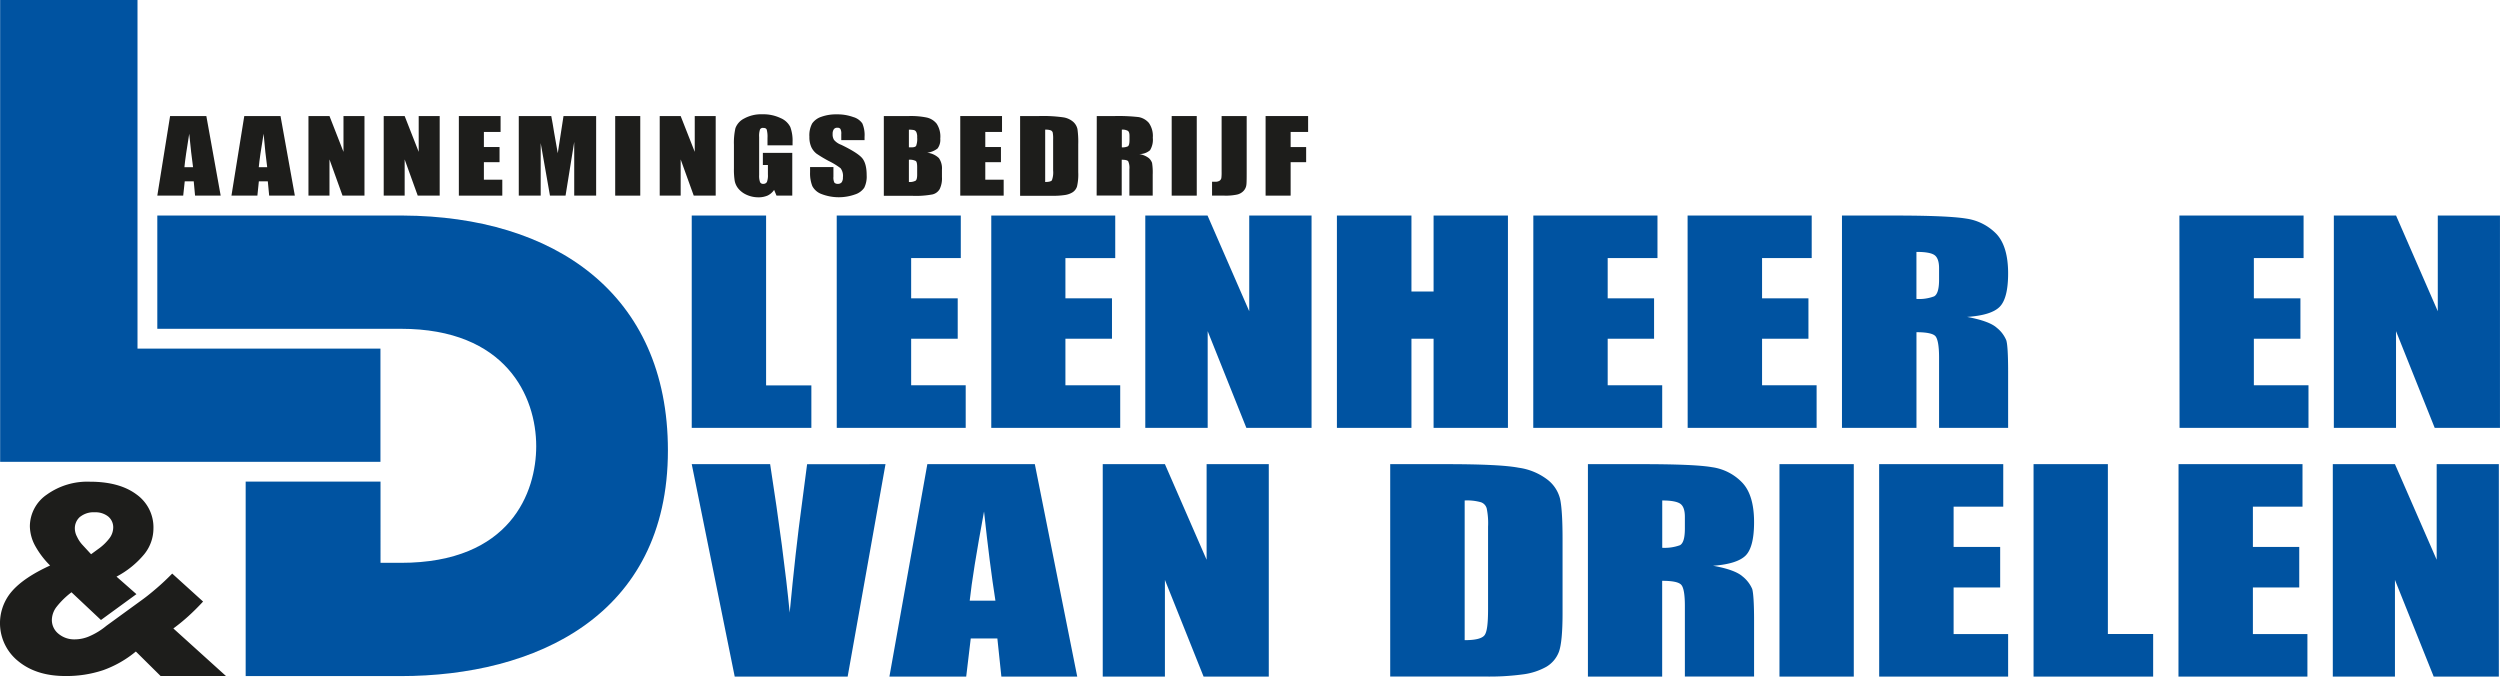 <svg id="Laag_1" data-name="Laag 1" xmlns="http://www.w3.org/2000/svg" viewBox="0 0 697.99 188.92"><defs><style>.cls-1{fill:#0053a1;}.cls-2{fill:#1d1d1b;}</style></defs><path class="cls-1" d="M245.13,103.72v47.43h12.64V163h-33.4V103.72Z" transform="translate(-31.24 -43.54)"/><path class="cls-1" d="M264.85,103.72h34.64V115.6H285.63v11.23h13v11.28h-13v13h15.23V163h-36Z" transform="translate(-31.24 -43.54)"/><path class="cls-1" d="M308,103.72h34.61V115.6H328.7v11.23h13v11.28h-13v13H344V163H308Z" transform="translate(-31.24 -43.54)"/><path class="cls-1" d="M397.42,103.72V163h-18.2l-10.8-27v27H351V103.72h17.38l11.64,26.71V103.72Z" transform="translate(-31.24 -43.54)"/><path class="cls-1" d="M452.25,103.72V163H431.49V138.11h-6.18V163H404.5V103.72h20.81v21.21h6.18V103.72Z" transform="translate(-31.24 -43.54)"/><path class="cls-1" d="M459.34,103.72H494V115.6H480.1v11.23h12.95v11.28H480.1v13h15.22V163h-36Z" transform="translate(-31.24 -43.54)"/><path class="cls-1" d="M502.41,103.72h34.65V115.6H523.2v11.23h12.95v11.28H523.2v13h15.23V163h-36Z" transform="translate(-31.24 -43.54)"/><path class="cls-1" d="M545.51,103.72h14.71q14.74,0,19.91.84a14.59,14.59,0,0,1,8.51,4.3c2.16,2.31,3.26,6,3.26,11,0,4.61-.78,7.72-2.33,9.31s-4.56,2.54-9.12,2.85c4.1.77,6.9,1.77,8.3,3.05a8.69,8.69,0,0,1,2.64,3.49c.33,1.06.51,4,.51,8.77V163H572.62V143.31c0-3.16-.37-5.14-1-5.89s-2.46-1.13-5.31-1.13V163H545.51Zm20.79,10.15V127a11.78,11.78,0,0,0,4.92-.71c.91-.47,1.4-2,1.4-4.62v-3.26c0-1.88-.46-3.12-1.35-3.7S568.68,113.87,566.3,113.87Z" transform="translate(-31.24 -43.54)"/><path class="cls-1" d="M639.72,103.72h34.67V115.6H660.51v11.23h13v11.28h-13v13h15.25V163h-36Z" transform="translate(-31.24 -43.54)"/><path class="cls-1" d="M729.22,103.72V163H711l-10.8-27v27H682.84V103.72h17.37l11.65,26.71V103.72Z" transform="translate(-31.24 -43.54)"/><path class="cls-1" d="M278.47,173.13,267.9,232.45H236.37l-12-59.32h21.89q3.81,24.5,5.46,41.45c1.08-11.4,2.2-21.55,3.42-30.43l1.44-11Z" transform="translate(-31.24 -43.54)"/><path class="cls-1" d="M320.16,173.13,332,232.45H310.82l-1.12-10.66h-7.43L301,232.45H279.56l10.59-59.32Zm-11,38.12c-1.06-6.7-2.12-15-3.18-24.91q-3.17,17.07-4,24.91Z" transform="translate(-31.24 -43.54)"/><path class="cls-1" d="M385.48,173.13v59.32h-18.2l-10.8-27v27H339.12V173.13h17.36l11.64,26.69V173.13Z" transform="translate(-31.24 -43.54)"/><path class="cls-1" d="M419.38,173.13h15.53c10,0,16.84.32,20.35,1a17.06,17.06,0,0,1,8.07,3.36,9.73,9.73,0,0,1,3.45,5.23c.45,1.89.72,5.66.72,11.29v20.79c0,5.32-.35,8.85-1,10.68a8.23,8.23,0,0,1-3.52,4.22,18,18,0,0,1-6.21,2.08,70.53,70.53,0,0,1-11.16.64H419.38Zm20.79,10.14v39c3,0,4.81-.45,5.53-1.36s1-3.32,1-7.29v-23a20.33,20.33,0,0,0-.38-5.14,2.53,2.53,0,0,0-1.56-1.7A14.18,14.18,0,0,0,440.17,183.27Z" transform="translate(-31.24 -43.54)"/><path class="cls-1" d="M474.58,173.13h14.7c9.8,0,16.45.25,19.91.84a14.42,14.42,0,0,1,8.46,4.3c2.21,2.31,3.32,6,3.32,11.06q0,6.91-2.34,9.3c-1.56,1.56-4.58,2.54-9.11,2.87,4.1.73,6.87,1.75,8.26,3a9,9,0,0,1,2.67,3.48c.32,1.09.52,4,.52,8.78v15.67H501.65V212.74c0-3.18-.33-5.14-1-5.91s-2.47-1.13-5.34-1.13v26.75H474.58Zm20.75,10.14v13.21a12.44,12.44,0,0,0,4.95-.72c.91-.51,1.37-2,1.37-4.66v-3.27c0-1.87-.45-3.1-1.33-3.68S497.74,183.27,495.33,183.27Z" transform="translate(-31.24 -43.54)"/><path class="cls-1" d="M548.81,173.13v59.32H528.06V173.13Z" transform="translate(-31.24 -43.54)"/><path class="cls-1" d="M555.89,173.13h34.65V185H576.68v11.24h13v11.32h-13v13H591.9v11.89h-36Z" transform="translate(-31.24 -43.54)"/><path class="cls-1" d="M619.75,173.13v47.43h12.64v11.89H599V173.13Z" transform="translate(-31.24 -43.54)"/><path class="cls-1" d="M639.48,173.13h34.61V185H660.24v11.24h12.94v11.32H660.24v13h15.22v11.89h-36Z" transform="translate(-31.24 -43.54)"/><path class="cls-1" d="M728.91,173.13v59.32H710.72l-10.82-27v27H682.55V173.13H699.9l11.65,26.69V173.13Z" transform="translate(-31.24 -43.54)"/><polygon class="cls-1" points="38.39 97.33 38.39 0 0.04 0 0.04 128.94 37.61 128.94 38.39 128.94 106.22 128.94 106.22 97.33 38.39 97.33"/><path class="cls-1" d="M143.77,103.72H75.16v31.62h68.05c29.28,0,37.74,18.86,37.74,32.78,0,12.75-7.08,32.56-37.78,32.56h-5.69V178H99.83v54.3h43.34c37.29,0,74.55-16.67,74.55-63C217.72,125.32,185.76,103.93,143.77,103.72Z" transform="translate(-31.24 -43.54)"/><path class="cls-2" d="M79.64,219a52.58,52.58,0,0,0,4.11-3.35c1.36-1.23,2.76-2.61,4.19-4.16l-8.62-7.81c-1.43,1.46-2.84,2.79-4.25,4S72.32,210,70.93,211h0l-10,7.27a19.39,19.39,0,0,1-4.62,2.86,10.26,10.26,0,0,1-4.16.92,6.83,6.83,0,0,1-4.59-1.57,4.91,4.91,0,0,1-1.84-3.91,6.16,6.16,0,0,1,1.32-3.61,22.72,22.72,0,0,1,4.16-4.06l8.23,7.74,9.9-7.22-5.56-4.89a25.25,25.25,0,0,0,7.73-6.24,11.48,11.48,0,0,0,2.58-7.17,11.27,11.27,0,0,0-4.75-9.55c-3.16-2.35-7.49-3.54-13-3.54a19.42,19.42,0,0,0-12,3.59,10.78,10.78,0,0,0-4.75,8.92A11.8,11.8,0,0,0,41,195.83a24.16,24.16,0,0,0,4.23,5.6c-4.88,2.23-8.43,4.62-10.67,7.2a13.59,13.59,0,0,0,1.76,19.5c3.39,2.78,7.77,4.15,13.12,4.15a32.18,32.18,0,0,0,10.63-1.64,30.3,30.3,0,0,0,9.1-5.2l6.9,6.83H94.32Zm-26-31.19a6,6,0,0,1,4.06-1.24,5.69,5.69,0,0,1,3.74,1.17,3.91,3.91,0,0,1,1.41,3.12,5.07,5.07,0,0,1-1.08,3,14.19,14.19,0,0,1-3.16,3l-1.94,1.42-2.35-2.55a8.61,8.61,0,0,1-1.56-2.31,5.06,5.06,0,0,1-.62-2.16A4.25,4.25,0,0,1,53.66,187.77Z" transform="translate(-31.24 -43.54)"/><path class="cls-2" d="M88.85,75.94l4,22.22H85.7l-.37-4H82.82l-.43,4H75.16l3.57-22.22ZM85.14,90.22c-.35-2.5-.71-5.63-1.07-9.34-.7,4.26-1.16,7.39-1.34,9.34Z" transform="translate(-31.24 -43.54)"/><path class="cls-2" d="M109.56,75.94l4,22.22h-7.17l-.38-4h-2.5l-.41,4H95.86l3.58-22.22Zm-3.72,14.28c-.34-2.5-.69-5.63-1-9.34-.72,4.26-1.17,7.39-1.35,9.34Z" transform="translate(-31.24 -43.54)"/><path class="cls-2" d="M133,75.94V98.16h-6.13l-3.64-10.11V98.16h-5.87V75.94h5.87l3.91,10v-10Z" transform="translate(-31.24 -43.54)"/><path class="cls-2" d="M154,75.94V98.16h-6.13l-3.65-10.11V98.16h-5.85V75.94h5.85l3.92,10v-10Z" transform="translate(-31.24 -43.54)"/><path class="cls-2" d="M159.35,75.94H171v4.44h-4.66v4.21h4.37v4.23h-4.37v4.89h5.14v4.45H159.35Z" transform="translate(-31.24 -43.54)"/><path class="cls-2" d="M197.68,75.94V98.16h-6.12l0-15-2.42,15h-4.35L182.2,83.49l0,14.67h-6.12V75.94h9.07c.26,1.33.54,2.9.82,4.72l1,5.66,1.6-10.38Z" transform="translate(-31.24 -43.54)"/><path class="cls-2" d="M210,75.94V98.16h-7V75.94Z" transform="translate(-31.24 -43.54)"/><path class="cls-2" d="M231.06,75.94V98.16h-6.13l-3.65-10.11V98.16h-5.85V75.94h5.85l3.93,10v-10Z" transform="translate(-31.24 -43.54)"/><path class="cls-2" d="M252.52,84.11h-7v-2a7.9,7.9,0,0,0-.21-2.38c-.13-.32-.45-.48-1-.48a.89.89,0,0,0-.87.42,5.47,5.47,0,0,0-.25,2.11V92.43a5.18,5.18,0,0,0,.25,1.95.9.9,0,0,0,.93.49,1.08,1.08,0,0,0,1-.54,5.29,5.29,0,0,0,.27-2.09V89.6h-1.41V86.22h8.21V98.16h-4.4l-.67-1.6a4.6,4.6,0,0,1-1.8,1.57,6.37,6.37,0,0,1-2.57.5,7.91,7.91,0,0,1-3.3-.7,6.26,6.26,0,0,1-2.34-1.76,4.89,4.89,0,0,1-1-2.18,19.85,19.85,0,0,1-.21-3.44V83.94a18.51,18.51,0,0,1,.42-4.62,4.93,4.93,0,0,1,2.4-2.67,9.84,9.84,0,0,1,5.1-1.2,11.15,11.15,0,0,1,5.11,1.06A5.33,5.33,0,0,1,251.89,79a11,11,0,0,1,.63,4.17Z" transform="translate(-31.24 -43.54)"/><path class="cls-2" d="M272.62,82.66h-6.5V81a2.72,2.72,0,0,0-.25-1.47.94.94,0,0,0-.83-.32,1.11,1.11,0,0,0-1,.42,2.18,2.18,0,0,0-.33,1.3,2.87,2.87,0,0,0,.38,1.66,4.65,4.65,0,0,0,2,1.37c3.14,1.52,5.1,2.78,5.9,3.77s1.22,2.55,1.22,4.73a7,7,0,0,1-.68,3.5,4.94,4.94,0,0,1-2.61,1.88,13.48,13.48,0,0,1-9.28-.11,4.75,4.75,0,0,1-2.6-2.23,9.7,9.7,0,0,1-.63-3.87V90.19h6.52V92.9a3.15,3.15,0,0,0,.26,1.62,1.23,1.23,0,0,0,1,.35,1.27,1.27,0,0,0,1.05-.45,2.27,2.27,0,0,0,.34-1.35,3.56,3.56,0,0,0-.66-2.57,19.9,19.9,0,0,0-3.27-2,35.87,35.87,0,0,1-3.47-2.08,5.23,5.23,0,0,1-1.41-1.78,6.67,6.67,0,0,1-.55-2.92A6.92,6.92,0,0,1,258,78a5.06,5.06,0,0,1,2.55-1.85,12,12,0,0,1,4.26-.68,12.94,12.94,0,0,1,4.65.75A4.62,4.62,0,0,1,272,78a8.17,8.17,0,0,1,.62,3.76Z" transform="translate(-31.24 -43.54)"/><path class="cls-2" d="M278,75.94h7a21.8,21.8,0,0,1,5,.42,4.9,4.9,0,0,1,2.76,1.73,6.54,6.54,0,0,1,1,4.16A4,4,0,0,1,293,85a5.89,5.89,0,0,1-2.92,1.18,5.55,5.55,0,0,1,3.29,1.49,5,5,0,0,1,.86,3.22V93a6.75,6.75,0,0,1-.63,3.32,3.16,3.16,0,0,1-2,1.5,25.17,25.17,0,0,1-5.6.39H278Zm7,12.2v6.21a3.46,3.46,0,0,0,1.89-.37c.29-.24.42-.8.42-1.69V90.22c0-1-.13-1.53-.38-1.73A3.61,3.61,0,0,0,285,88.14Zm0-8.4v4.94c.31,0,.54,0,.71,0,.68,0,1.12-.13,1.31-.42a5.56,5.56,0,0,0,.29-2.38,3.11,3.11,0,0,0-.24-1.47,1.09,1.09,0,0,0-.61-.54A7.11,7.11,0,0,0,285,79.74Z" transform="translate(-31.24 -43.54)"/><path class="cls-2" d="M299.34,75.94H311v4.44h-4.67v4.21h4.37v4.23h-4.37v4.89h5.13v4.45H299.34Z" transform="translate(-31.24 -43.54)"/><path class="cls-2" d="M316.05,75.94h5.25a40.39,40.39,0,0,1,6.86.37,5.52,5.52,0,0,1,2.73,1.26,3.84,3.84,0,0,1,1.17,2,25.59,25.59,0,0,1,.22,4.25v7.78a14.85,14.85,0,0,1-.34,4,3.07,3.07,0,0,1-1.18,1.59,5.52,5.52,0,0,1-2.09.78,21.19,21.19,0,0,1-3.78.23h-8.84Zm7,3.8V94.35c1,0,1.66-.16,1.88-.48a6.33,6.33,0,0,0,.34-2.74V82.49a9.54,9.54,0,0,0-.11-1.93,1,1,0,0,0-.52-.62A4.36,4.36,0,0,0,323.05,79.74Z" transform="translate(-31.24 -43.54)"/><path class="cls-2" d="M337.45,75.94h5a50.24,50.24,0,0,1,6.7.29A4.92,4.92,0,0,1,352,77.86,6.35,6.35,0,0,1,353.1,82a5.63,5.63,0,0,1-.78,3.49,4.47,4.47,0,0,1-3.08,1.06A5.91,5.91,0,0,1,352,87.69a3.28,3.28,0,0,1,.89,1.33,16.57,16.57,0,0,1,.18,3.28v5.86h-6.51V90.78a4.51,4.51,0,0,0-.33-2.22c-.24-.29-.83-.42-1.81-.42v10h-7Zm7,3.8v4.94a3.61,3.61,0,0,0,1.66-.27c.32-.17.48-.76.48-1.74V81.45c0-.7-.15-1.17-.46-1.38A3,3,0,0,0,344.45,79.74Z" transform="translate(-31.24 -43.54)"/><path class="cls-2" d="M365.37,75.94V98.16h-7V75.94Z" transform="translate(-31.24 -43.54)"/><path class="cls-2" d="M379.31,75.94V90.79c0,2.23,0,3.66-.08,4.29a3,3,0,0,1-.76,1.72,3.52,3.52,0,0,1-1.84,1.06,14.9,14.9,0,0,1-3.49.3h-3.5V94.28l.92,0a2.1,2.1,0,0,0,1.19-.29,1.2,1.2,0,0,0,.49-.75,12.71,12.71,0,0,0,.07-1.71V75.94Z" transform="translate(-31.24 -43.54)"/><polyline class="cls-2" points="365.22 36.84 360.34 36.84 360.34 41.06 364.67 41.06 364.67 45.28 360.34 45.28 360.34 54.62 353.35 54.62 353.35 32.4 365.22 32.4"/></svg>